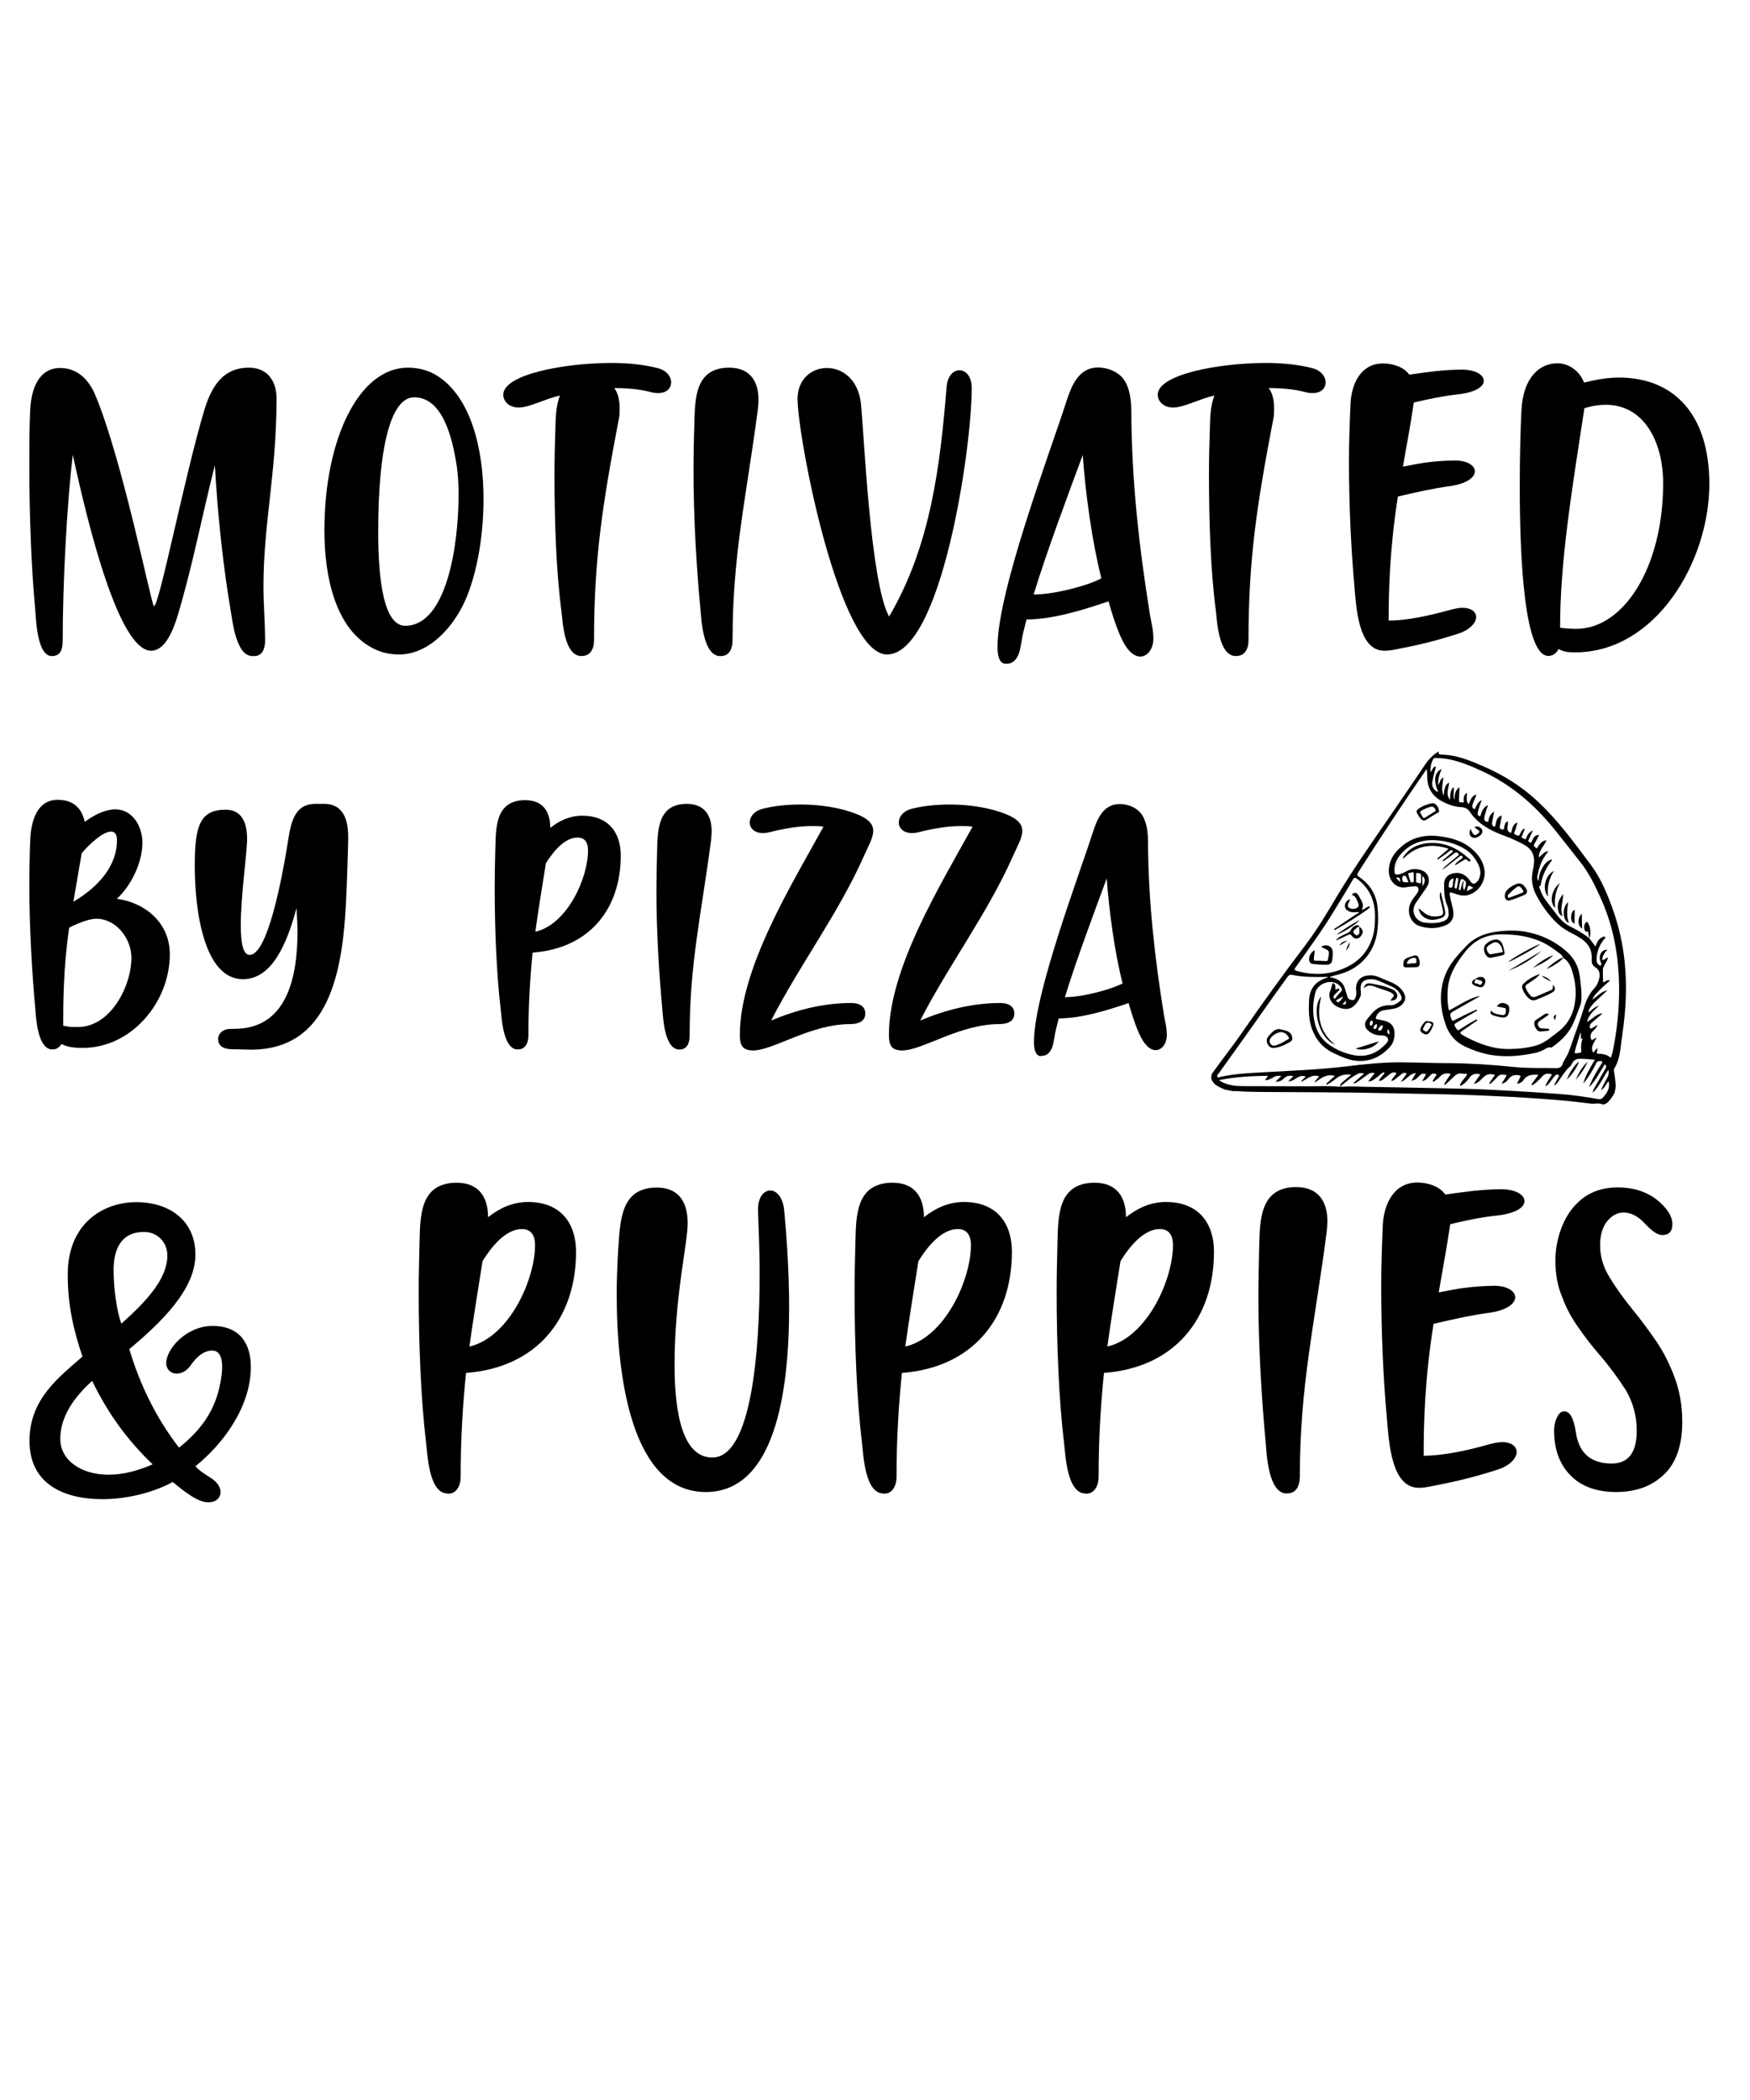 <?xml version="1.0" encoding="utf-8"?>
<!-- Generator: Adobe Illustrator 18.0.0, SVG Export Plug-In . SVG Version: 6.00 Build 0)  -->
<!DOCTYPE svg PUBLIC "-//W3C//DTD SVG 1.1//EN" "http://www.w3.org/Graphics/SVG/1.1/DTD/svg11.dtd">
<svg version="1.1" id="Layer_1" xmlns="http://www.w3.org/2000/svg" xmlns:xlink="http://www.w3.org/1999/xlink" x="0px" y="0px"
	 viewBox="0 0 1080 1296" enable-background="new 0 0 1080 1296" xml:space="preserve">
<g>
	<g>
		<path d="M155.8,404.9c-10.3,0-12.4-22.4-13.4-27.9c-4.5-26-8.1-59.2-9.8-89.9c-7.9,31-13.8,62.5-23.1,93.3
			c-3.1,10-8.1,21.2-16.2,21.2c-19.8,0-38.7-76.1-48.4-121c-3.6,30.8-6.2,79-6.2,114.3c0,4.8-0.7,10-6.7,10
			c-9.3,0-9.8-23.6-10.3-29.1c-2.4-25.8-3.6-58.2-3.6-88.3c0-11.9,0-23.4,0.5-33.9C19.4,235,27,227.1,37,227.1
			c8.8,0,16.7,4.8,21.7,16.5C75.4,282.9,93.6,374.1,95,374.1c3.3,0,19.1-81.4,31.3-121.7c4.8-15.5,12.4-25.5,27.2-25.5
			c11.9,0,17.2,8.6,17.2,19.3c-0.2,47.2-8.1,76.3-8.1,116c0,11.5,1,21.2,1,33.4c0,5.2-2.1,9.3-6.7,9.3H155.8z"/>
		<path d="M227.2,398.4c-19.6-12.2-27-41-27-71.1c0-56.1,21.2-100.4,51.5-100.4c6.2,0,12.4,1.4,18.1,5
			c20.5,12.9,28.6,44.4,28.6,76.1c0,25.3-5,50.6-13.1,66.3c-8.1,15.7-22.2,29.6-39.1,29.6C240,403.9,233.6,402.5,227.2,398.4z
			 M283,305.4c0-7.4-0.5-13.8-1.2-18.4c-2.4-14.8-7.9-41.8-26.2-41.8c-14.3,0-22.2,30.3-22.2,83c0,30.5,3.6,58,16.7,58
			C275.6,386.2,283,336.6,283,305.4z"/>
		<path d="M358.9,404.9c-11,0-11.7-22.4-12.4-27.7c-3.3-24.6-4.3-55.6-4.3-84.2c0-9.3,0.2-18.1,0.5-26.7c0.2-7.4,0.2-15.7,2.9-22.2
			c-9.5,2.1-18.8,7.4-25.5,7.4c-5.7,0-9.5-3.6-9.5-7.9c0-12.6,37.9-19.6,66.8-19.6c10.3,0,20.3,1,28.9,3.3c5.2,1.4,7.9,5.2,7.9,8.6
			c0,3.6-2.6,6.7-8.1,6.7c-1.4,0-3.1-0.2-4.8-0.7c-6.4-1.7-14.1-2.4-22.2-2.4c2.4,3.3,3.3,7.6,3.3,12.4c0,2.1,0,4.5-0.5,6.7
			c-10,52.3-15.3,85.9-15.3,136.7c0,5.5-2.6,9.5-7.2,9.5H358.9z"/>
		<path d="M444.5,404.9c-10.7,0-11.7-23.1-12.2-28.6c-2.4-25.1-4.3-56.3-4.3-85.7c0-10,0.2-19.8,0.5-29.1c0.5-14.6,0-34.6,21.5-34.6
			c13.4,0,18.1,9.1,18.1,19.8c0,2.1-0.2,4.5-0.5,6.7c-7.2,54.6-15.5,89-15.5,141.5c0,6-2.4,10-7.2,10H444.5z"/>
		<path d="M492.2,246.2c0-12.6,9.1-19.1,18.1-19.1c9.5,0,19.3,6.9,21,21.9c1.9,17.4,5.7,110.5,17.4,131.5
			c25.8-43.9,31.5-93.3,35.5-141.7c0.5-6.9,4.3-10.3,7.9-10.3c3.8,0,7.6,3.6,7.6,11c0,37.7-18.8,164.4-52.3,164.4
			C518.2,403.9,492.5,271.7,492.2,246.2z"/>
		<path d="M620.6,409.6c-3.3,0-5-3.6-5-10.3c0-34.8,32.4-120,42.5-151.5c3.1-9.5,7.4-21,19.6-21c5.7,0,11.9,2.4,15.5,6.9
			c4.3,5.7,5,14.1,5,21.2c0.2,42,4.8,83,11.5,124.5c0.7,4.5,2.1,8.8,2.1,14.8c0,6.4-3.8,11-8.1,11c-2.1,0-4.8-1.2-7.2-4.1
			c-2.6-2.9-4.3-6.9-5.5-9.5c-2.6-6.2-4.8-13.1-6.9-20.5c-14.6,5-34.1,11.2-50.6,11.2l-2.1,8.4c-0.7,3.1-1.2,7.2-2.1,11
			c-1.4,5.2-4.3,7.9-7.9,7.9H620.6z M679.7,356.9c-5.7-22.4-9.8-52.3-11.5-76.1c-8.4,22.7-22.4,60.1-30.3,86.1
			C651.1,366.9,671.9,361.2,679.7,356.9z"/>
		<path d="M762.8,404.9c-11,0-11.7-22.4-12.4-27.7c-3.3-24.6-4.3-55.6-4.3-84.2c0-9.3,0.2-18.1,0.5-26.7c0.2-7.4,0.2-15.7,2.9-22.2
			c-9.5,2.1-18.8,7.4-25.5,7.4c-5.7,0-9.5-3.6-9.5-7.9c0-12.6,37.9-19.6,66.8-19.6c10.3,0,20.3,1,28.9,3.3c5.2,1.4,7.9,5.2,7.9,8.6
			c0,3.6-2.6,6.7-8.1,6.7c-1.4,0-3.1-0.2-4.8-0.7c-6.4-1.7-14.1-2.4-22.2-2.4c2.4,3.3,3.3,7.6,3.3,12.4c0,2.1,0,4.5-0.5,6.7
			c-10,52.3-15.3,85.9-15.3,136.7c0,5.5-2.6,9.5-7.2,9.5H762.8z"/>
		<path d="M835.8,361c-2.1-23.4-3.3-50.8-3.3-76.6c0-12.4,0.5-24.6,1-35.8c0.7-12.4,6.7-24.3,20-24.3c6.4,0,13.1,2.4,16.2,6.9
			c12.4-1.7,19.6-2.9,32.2-3.1c8.8,0,13.8,3.3,13.8,6.9c0,3.6-5,7.2-16.2,8.4c-9.1,1-17.9,2.9-27,5c-2.1,14.8-4.5,26.7-6.7,39.6
			c11.7-2.4,19.3-3.6,32-3.8c8.1,0,12.4,3.3,12.4,6.7c0,3.6-4.8,7.6-15.3,9.1c-10.5,1.4-22.2,4.1-32.2,6.4
			c-5.2,33.2-5.7,59.2-5.7,76.6c10.7,0,24.8-2.9,38.2-6.7c2.9-0.7,5.2-1.2,7.4-1.2c5.5,0,8.4,2.6,8.4,5.7c0,3.3-3.6,7.9-11.2,10.3
			c-13.8,4.5-25.3,7.2-39.1,9.8c-2.4,0.5-4.5,0.7-6.4,0.7C838.2,401.5,837,375,835.8,361z"/>
		<path d="M937.9,300.1c0-18.8,0.5-35.8,1-46.3c1-21.5,11.7-29.6,22.2-29.6c6.9,0,13.6,4.5,16.5,11.9c7.6-1.9,14.8-3.1,21.5-3.1
			c33.4,0,55.8,22.2,55.8,65.6c0,48.2-33.2,104-82.8,104c-5,0-7.4-0.5-10.3-2.1c-0.5,1.4-2.6,4.3-6.2,4.3
			C941,404.9,937.9,346.9,937.9,300.1z M1026.4,298.2c0-25.1-11.5-48.4-35.5-48.4c-4.1,0-8.4,0.7-13.1,2.1
			c-7.6,49.9-15,93.8-15,135.5c3.3,0.5,6.7,0.7,9.8,0.7C1002.1,388.2,1026.4,350,1026.4,298.2z"/>
	</g>
	<g>
		<path d="M32.4,647.7c-9.3,0-10.2-20.1-10.6-24.8c-2-22.1-3.7-50.2-3.7-76.2c0-10.2,0.2-20.1,0.6-29.3c0.6-11,4.3-23.8,16.9-23.8
			c8.9,0,14.8,4.5,16.7,13.6c6.1-4.5,12.8-7.7,18.9-7.7c10.8,0,16.7,10.8,16.7,20.5c0,12.4-7.1,26.8-15.8,34.7
			c17.9,2.4,32.7,15.2,32.7,34.1c0,30.1-24,57.9-53.6,57.9c-4.3,0-9.1-0.2-13.2-2.4c-1,1.4-2.6,3.3-5.1,3.3H32.4z M81.1,591
			c0-11.6-9.3-24-21.7-24c-5.7,0-14.8,4.5-16.7,5.5c-3.7,25-3.7,47.5-3.7,60.5c2,0.4,4.1,0.8,6.1,0.8h3.7
			C68.3,633.3,81.1,608.7,81.1,591z M72.2,518.5c0-3-1-5.3-3.7-5.3c-5.3,0-14.2,8.7-18.1,13.4l-5.1,29.9
			C62.4,546.4,72.2,533.1,72.2,518.5z"/>
		<path d="M142.5,647.5c-4.9-0.2-7.9-2.2-7.9-6.3c0-1.6,0.8-3.3,2-4.3c2.8-2.4,5.5-1.8,10.2-2c30.9-1.4,36.8-33.1,36.8-59.9
			c0-5.1-0.4-10.2-0.6-14.6c-6.1,22.8-15.4,43.9-33.1,43.9c-23.8,0-29.7-41.8-29.7-69.9c0-24.4,3-34.7,19.1-34.7
			c8.9,0,13.2,6.5,13.2,18.1c0,8.5-3.9,34.9-3.9,53c0,10.6,1.2,18.5,5.5,18.5c11,0,19.7-46.5,23-66.2c2-12.2,3-27,17.5-27h5.3
			c13,0,15,11.4,15,20.9c0,3.5-0.8,29.9-1.4,40.6c-2.2,41.8-10.2,90.2-58.7,90.2L142.5,647.5z"/>
		<path d="M319.6,647.7c-9.3,0-10-20.1-10.6-24.8c-2.6-21.9-3.7-49.6-3.7-75.4c0-8.3,0.2-16.3,0.4-24c0.4-13,0-29.5,18.3-29.7
			c11.6,0,15.6,7.7,15.6,17.1c5.7-4.5,12.2-7.5,19.7-7.5c16.7,0,23.8,11,23.8,24.6c0,32.9-19.3,57.3-54.4,59.9
			c-1.6,16-2.6,32.1-2.6,51.2c0,4.9-2.2,8.5-6.1,8.5H319.6z M362.9,524.8c0-4.7-1.8-7.9-6.5-7.9c-7.5,0-14.4,7.7-19.5,15.8
			c-2.4,15.2-4.7,28.8-6.5,42.3C350.1,570.5,362.9,541.9,362.9,524.8z"/>
		<path d="M419.2,647.7c-9.1,0-10-19.7-10.4-24.4c-2-21.3-3.7-47.9-3.7-72.9c0-8.5,0.2-16.9,0.4-24.8c0.4-12.4,0-29.5,18.3-29.5
			c11.4,0,15.4,7.7,15.4,16.9c0,1.8-0.2,3.9-0.4,5.7c-6.1,46.5-13.2,75.8-13.2,120.5c0,5.1-2,8.5-6.1,8.5H419.2z"/>
		<path d="M456.6,638.6c0-41,31.9-92.6,51.6-128.4c-2.2-0.4-4.7-0.4-7.1-0.4c-8.9,0-18.3,1.8-25.8,3.7c-1.6,0.4-3,0.6-4.5,0.6
			c-5.3,0-8.1-3-8.1-6.5c0-3.5,2.6-7.1,8.1-8.5c7.1-1.8,15.2-2.6,23.4-2.6c12.2,0,24.8,2,34.5,5.9c7.5,3,10.2,6.3,10.2,10.4
			c0,4.3-3,9.3-5.7,15.4c-15.6,35.3-39.4,66.8-57.3,101.6c15.6-6.5,31.9-10.8,49.6-10.8c3.5,0,8.5,1.2,8.5,6.5
			c0,5.5-5.5,6.5-9.1,6.5c-25,0-47.5,16.3-60.3,16.3C458.2,648.1,456.6,645.3,456.6,638.6z"/>
		<path d="M548.6,638.6c0-41,31.9-92.6,51.6-128.4c-2.2-0.4-4.7-0.4-7.1-0.4c-8.9,0-18.3,1.8-25.8,3.7c-1.6,0.4-3,0.6-4.5,0.6
			c-5.3,0-8.1-3-8.1-6.5c0-3.5,2.6-7.1,8.1-8.5c7.1-1.8,15.2-2.6,23.4-2.6c12.2,0,24.8,2,34.5,5.9c7.5,3,10.2,6.3,10.2,10.4
			c0,4.3-3,9.3-5.7,15.4c-15.6,35.3-39.4,66.8-57.3,101.6c15.6-6.5,31.9-10.8,49.6-10.8c3.5,0,8.5,1.2,8.5,6.5
			c0,5.5-5.5,6.5-9.1,6.5c-25,0-47.5,16.3-60.3,16.3C550.2,648.1,548.6,645.3,548.6,638.6z"/>
		<path d="M642.4,651.8c-2.8,0-4.3-3-4.3-8.7c0-29.7,27.6-102.2,36.2-129c2.6-8.1,6.3-17.9,16.7-17.9c4.9,0,10.2,2,13.2,5.9
			c3.7,4.9,4.3,12,4.3,18.1c0.2,35.8,4.1,70.7,9.8,106c0.6,3.9,1.8,7.5,1.8,12.6c0,5.5-3.3,9.3-6.9,9.3c-1.8,0-4.1-1-6.1-3.5
			c-2.2-2.4-3.7-5.9-4.7-8.1c-2.2-5.3-4.1-11.2-5.9-17.5c-12.4,4.3-29,9.5-43.1,9.5l-1.8,7.1c-0.6,2.6-1,6.1-1.8,9.3
			c-1.2,4.5-3.7,6.7-6.7,6.7H642.4z M692.8,606.9c-4.9-19.1-8.3-44.5-9.8-64.8c-7.1,19.3-19.1,51.2-25.8,73.3
			C668.4,615.4,686.1,610.5,692.8,606.9z"/>
	</g>
	<g>
		<path d="M106.6,914.6c-11.4,6.3-27.9,10.6-43.3,10.6c-24.1,0-45.1-9.4-45.1-36c0-25.9,18.3-39.3,32.7-52
			c-5.8-17-9.1-32.4-9.1-50.7c0-31.4,21.8-44.6,42.3-44.6c20.3,0,36.5,11.2,36.5,32.4c0,21.3-20.8,41.6-40.8,58.3
			c6.6,22.1,16.7,42.8,30.7,60.8c12.4-9.9,20.3-20.5,24.1-34c0.8-2.8,2.5-9.9,2.5-16c0-5.3-1.5-9.9-6.1-9.9c-5.6,0-9.9,4.3-13.2,8.9
			c-2.5,3.8-5.8,5.3-8.9,5.3c-3.5,0-6.3-2.5-6.3-6.6c0-8.4,12.2-22.8,28.6-22.8c17.5,0,23.6,11.7,23.6,25.3
			c0,24.3-16.7,47.2-34.2,61.3c2.5,2.8,5.8,4.8,8.9,6.8c4.6,2.8,6.6,6.1,6.6,9.1c0,3.5-2.8,6.3-7.1,6.3
			C122.6,927.6,113.7,920.5,106.6,914.6z M94.2,903.7c-15.5-14.7-28.1-32.2-37.3-51.5C45,862.9,37.2,874.8,37.2,888
			c0,12.9,12.4,22.1,29.9,22.1C76.2,910.1,85.6,907.5,94.2,903.7z M103.3,775c0-8.6-6.3-14.7-14.4-14.7c-14.4,0-18.8,10.9-18.8,23.6
			c0,11.4,2,25.6,4.8,33C90.9,802.6,103.1,789.2,103.3,775z"/>
		<path d="M276.2,921.7c-11.7,0-12.4-25.1-13.2-30.9c-3.3-27.4-4.6-61.9-4.6-94c0-10.4,0.3-20.3,0.5-29.9c0.5-16.2,0-36.8,22.8-37
			c14.4,0,19.5,9.6,19.5,21.3c7.1-5.6,15.2-9.4,24.6-9.4c20.8,0,29.7,13.7,29.7,30.7c0,41.1-24.1,71.5-67.9,74.8
			c-2,20-3.3,40.1-3.3,63.9c0,6.1-2.8,10.6-7.6,10.6H276.2z M330.2,768.4c0-5.8-2.3-9.9-8.1-9.9c-9.4,0-18,9.6-24.3,19.8
			c-3,19-5.8,36-8.1,52.7C314.2,825.4,330.2,789.7,330.2,768.4z"/>
		<path d="M380.6,798.8c0-13.9,0.8-26.6,1.5-36c1.3-15.5,4.3-29.9,23.3-29.9c11.2,0,19,6.3,19,22.1c0,12.2-8.1,45.4-8.1,87.2
			c0,30.4,5.1,57.3,23.3,57.3c24.3,0,29.2-65.9,29.2-112.8c0-18.5-0.8-30.4-1-40.3c0-7.9,3.8-11.7,7.6-11.7c3.8,0,7.9,4.1,8.6,12.7
			c1.3,14.2,3,36,3,59.6c0,52.7-8.9,113.8-51.5,113.8C390,920.7,380.6,850.5,380.6,798.8z"/>
		<path d="M545.2,921.7c-11.7,0-12.4-25.1-13.2-30.9c-3.3-27.4-4.6-61.9-4.6-94c0-10.4,0.3-20.3,0.5-29.9c0.5-16.2,0-36.8,22.8-37
			c14.4,0,19.5,9.6,19.5,21.3c7.1-5.6,15.2-9.4,24.6-9.4c20.8,0,29.7,13.7,29.7,30.7c0,41.1-24.1,71.5-67.9,74.8
			c-2,20-3.3,40.1-3.3,63.9c0,6.1-2.8,10.6-7.6,10.6H545.2z M599.2,768.4c0-5.8-2.3-9.9-8.1-9.9c-9.4,0-18,9.6-24.3,19.8
			c-3,19-5.8,36-8.1,52.7C583.2,825.4,599.2,789.7,599.2,768.4z"/>
		<path d="M669.9,921.7c-11.7,0-12.4-25.1-13.2-30.9c-3.3-27.4-4.6-61.9-4.6-94c0-10.4,0.3-20.3,0.5-29.9c0.5-16.2,0-36.8,22.8-37
			c14.4,0,19.5,9.6,19.5,21.3c7.1-5.6,15.2-9.4,24.6-9.4c20.8,0,29.7,13.7,29.7,30.7c0,41.1-24.1,71.5-67.9,74.8
			c-2,20-3.3,40.1-3.3,63.9c0,6.1-2.8,10.6-7.6,10.6H669.9z M723.9,768.4c0-5.8-2.3-9.9-8.1-9.9c-9.4,0-18,9.6-24.3,19.8
			c-3,19-5.8,36-8.1,52.7C707.9,825.4,723.9,789.7,723.9,768.4z"/>
		<path d="M794.1,921.7c-11.4,0-12.4-24.6-12.9-30.4c-2.5-26.6-4.6-59.8-4.6-91c0-10.6,0.3-21,0.5-30.9c0.5-15.5,0-36.8,22.8-36.8
			c14.2,0,19.3,9.6,19.3,21c0,2.3-0.3,4.8-0.5,7.1c-7.6,58.1-16.5,94.6-16.5,150.3c0,6.3-2.5,10.6-7.6,10.6H794.1z"/>
		<path d="M855.9,875.1c-2.3-24.8-3.5-54-3.5-81.4c0-13.2,0.5-26.1,1-38c0.8-13.2,7.1-25.9,21.3-25.9c6.8,0,13.9,2.5,17.2,7.4
			c13.2-1.8,20.8-3,34.2-3.3c9.4,0,14.7,3.5,14.7,7.4c0,3.8-5.3,7.6-17.2,8.9c-9.6,1-19,3-28.6,5.3c-2.3,15.7-4.8,28.4-7.1,42.1
			c12.4-2.5,20.5-3.8,34-4.1c8.6,0,13.2,3.5,13.2,7.1c0,3.8-5.1,8.1-16.2,9.6c-11.2,1.5-23.6,4.3-34.2,6.8
			c-5.6,35.2-6.1,62.9-6.1,81.4c11.4,0,26.4-3,40.6-7.1c3-0.8,5.6-1.3,7.9-1.3c5.8,0,8.9,2.8,8.9,6.1c0,3.5-3.8,8.4-11.9,10.9
			c-14.7,4.8-26.9,7.6-41.6,10.4c-2.5,0.5-4.8,0.8-6.8,0.8C858.5,918.2,857.2,890,855.9,875.1z"/>
		<path d="M969,910.3c-6.6-6.8-9.9-16-9.9-27.4c0-3.5,0.8-6.3,2-8.6s2.5-3.3,4.3-3.3c3.5,0,5.8,4.3,7.1,12.7
			c1.8,12.9,9.1,19.5,22.1,19.5c10.4,0,15.5-6.8,15.5-20.3c0-9.1-2.3-17.5-6.8-25.1c-4.8-7.4-10.1-14.7-16.5-22.1
			c-4.6-5.3-8.9-10.9-12.9-16.7c-4.1-5.8-7.4-11.9-9.9-18.8c-2.8-6.6-4.1-13.9-4.1-22.3c0-7.4,1.5-14.7,4.3-21.5
			c2.8-6.8,6.8-12.4,12.7-17c5.8-4.3,12.9-6.6,21.5-6.6c9.4,0,17.5,2.5,24.1,7.6c6.3,5.1,9.6,10.1,9.6,15.2c0,4.3-2,6.6-6.3,6.6
			c-2.8,0-6.1-2.3-10.4-6.8c-4.3-4.8-8.9-7.1-13.4-7.1c-3.8,0-7.1,1.8-9.9,5.1c-3,3.5-4.6,8.6-4.6,15c0,7.1,2,13.9,6.1,20.3
			c3.8,6.3,8.6,12.9,14.2,19.8c4.8,5.8,9.6,12.4,14.4,19.3c4.6,6.8,8.4,14.4,11.4,22.6c3,8.1,4.6,17.2,4.6,27.1
			c0,14.4-3.8,25.4-11.2,32.4c-7.6,7.4-17.5,10.9-29.9,10.9C985,920.7,975.6,917.2,969,910.3z"/>
	</g>
	<g>
		<path d="M887.7,463.8c-3.4,2.1-6.1,4.9-8.3,8.2c-7,10.5-14.2,20.9-21.3,31.3c-11.2,16.3-22.6,32.5-32.8,49.5
			c-6.2,10.4-12.4,20.9-19.7,30.5c-13.5,17.8-26.6,35.9-39.3,54.3c-5.9,8.5-12.4,16.7-18.4,25.1c-0.2,0.8-0.3,1.6-0.5,2.4
			c0.8,3.7,3.8,5.2,6.8,6.6c0.4,0.2,0.9,0.2,1.2,0.6c1.8,0.4,3.6,0.7,5.4,1.1c2.6-0.2,5.1,0.2,7.6,0.3c9.4,0.3,18.8,0.2,28.2,0.3
			c13.4,0.1,26.9,0.1,40.3,0.3c18.8,0.3,37.5,0.7,56.3,1.1c13.7,0.3,27.4,0.9,41.1,1.6c11.6,0.7,23.2,1.5,34.8,2.6
			c4.2,0.4,8.3,1,12.5,1.5c1,0.1,2,0.1,3.1,0c1.3-0.1,2.5-0.2,3.7,0.3c1.6,0.6,2.9-0.3,4-1.3c1.7-1.6,2.8-3.6,4-5.6
			c0.3-1.4,0.6-2.8,0.8-4.2c-0.3-3.2-0.6-6.4-1.2-9.6c-0.1-0.4,0-0.8,0.2-1.2c3.3-5.2,3.7-11.2,4.5-17.1c0.9-6.3,1.7-12.6,2.2-18.9
			c1.6-20.7-0.2-41-7-60.7c-3.6-10.3-7.7-20.5-14.3-29.3c-10.1-13.5-20.1-27.2-32.5-38.8c-10.1-9.5-21.7-16.7-34.4-22.1
			c-6.5-2.8-13-5.5-20.1-6.5c-1.7-0.2-3.4-0.3-5-0.4c-1.2-0.1-2.2-0.3-1.6-1.8C887.9,463.9,887.8,463.9,887.7,463.8z M799.5,597.1
			c8-11.3,16.2-22.5,23.4-34.3c4.1-6.7,8.2-13.3,12.1-20.1c0.8-1.3,1.3-1.2,2.4-0.4c7.7,5.6,11.1,13.4,11.2,22.8
			c0,3.5-0.1,7-0.8,10.4c-2.4,11-9,18.4-19.3,22.5c-9.4,3.8-18.9,3.9-28.6,1.1C798.6,598.6,798.9,598,799.5,597.1z M751.3,664.5
			c-0.5-0.8,0.5-1.6,1-2.3c4.9-6.9,9.9-13.8,14.8-20.7c9.2-12.8,18.1-25.8,27.4-38.5c0.9-1.2,1.6-1.7,3.2-1.3c7,1.4,14,1.3,21.1,1.2
			c0.2,0,0.4,0,0.6,0c0,0.5-0.5,0.5-0.8,0.6c-6.6,2.1-10.3,6.4-10.7,13.6c-0.3,6-0.3,12,1.7,17.7c2.5,7,7,12.2,13.8,15.3
			c5,2.3,10.1,4.7,15.8,4.7c7.6,0,13.7-3.3,18.6-8.7c2.4-2.7,3.1-6.2,2.7-9.8c-0.4-3.4-2.5-5.5-6.3-6.4c-1.3-0.3-2.7-0.6-4.1-0.8
			c-1.2-0.2-1.2-0.8-0.8-1.7c0.9-2.3,2.6-3.6,5-4c2-0.3,4-0.5,5.9-0.9c2.3-0.4,4.3-1.5,5.8-3.4c1.4-1.8,1.6-3.8,0.6-5.9
			c-1.9-3.8-5.2-5.9-9-7.4c-2.4-1-4.8-2-7.2-3c-2.2-0.9-4.6-1.1-6.9-0.7c-4.4,0.7-6.9,4-6.6,8.5c0.1,1.6,0.4,3.2-0.3,4.7
			c-0.3,0.8-0.5,2-1.7,1.9c-1.4-0.1-2.8-0.3-3.3-2c-0.4-1.4-0.9-2.7-1.3-4.1c-1-4.4-3.8-6.8-8.2-7.7c-0.4-0.1-0.9-0.2-1.3-0.3
			c0-0.1,0-0.2,0-0.3c2.2-0.6,4.4-1.2,6.6-1.8c12.8-3.7,21.4-14.1,22.7-27.3c0.5-4.4,0.5-8.9,0.1-13.3c-0.7-7.9-4.3-14.1-10.7-18.7
			c-2.3-1.6-2.3-1.7-0.8-4.1c13.1-20.6,26.6-41,40.5-61.2c0.4-0.5,0.7-1.2,1.4-1.6c0.1,1.6,0.2,3.1,0.2,4.6c0,7.3,3.5,12.4,10,15.6
			c3.4,1.7,7,2.9,10.8,3.1c2.2,0.1,4.2,0.9,5.4,2.8c5.3,7.8,13.1,11.9,21.7,15c3.9,1.4,7.7,3.2,11.3,5.1c5.6,3,7.5,7,6.5,13.4
			c-0.4,2.5-1.1,5-1.1,7.6c0.1,3.6,0.9,7,2.6,10.2c3.4,6.5,7.6,12.5,13,17.6c2.9,2.7,6.1,4.8,9.7,6.5c1.9,0.9,3.6,2.1,5.4,3.2
			c4.5,3.1,6.6,7.2,6.2,12.7c-0.1,1.8,0.3,3.5,1.9,4.5c3.1,1.9,3.5,4.6,2.6,7.7c-0.5,1.9-1.3,3.8-2.7,5.3c-3.3,3.5-5.3,7.8-6.6,12.3
			c-1.9,6.4-4.3,12.7-6.5,19c-1.3,3.7-2.3,7.4-4.2,10.9c-0.9,1.6-1.9,3.2-2.5,4.9c-0.6,1.6-1.9,2.4-3.6,2.4
			c-8.7-0.2-17.4,0.2-26.1-0.7c-13.6-1.4-27.2-2.3-40.9-2.4c-9.4,0-18.8-0.4-28.2-0.5c-11.6-0.1-23.1,1.1-34.5,2.5
			c-16.8,2-33.6,2.7-50.5,3.6c-9,0.5-18.1,0.9-27,2.8C752.8,664.7,751.7,665.3,751.3,664.5z M826.3,618.4c-0.8,0.7-1.1-0.6-2-0.9
			c1.7-1,3.1-1.8,4.5-2.6C828.3,616.4,827.4,617.5,826.3,618.4z M830.7,617.6c-0.1,2.4-0.2,2.5-2.1,2.2
			C829,618.9,829.8,618.4,830.7,617.6z M826.8,612.8c-0.9,0.9-1.6,1.9-2.4,2.8c-0.3,0.3-0.4,1-0.9,0.7c-0.5-0.3-0.7-1-0.4-1.6
			c0.2-0.3,0.4-0.6,0.6-0.9c0.4-0.5,0.9-0.8,1.3-1.3c0.5-0.7,1.9-1.3,1.5-2.1c-0.4-0.9-1.5,0.4-2.4,0.2c-0.1-1,0.2-2-0.3-3
			c-0.2-0.4-0.6-0.8-1.1-0.8c-0.5,0-0.5,0.6-0.6,0.9c-0.4,1.2-0.6,2.5-1.1,3.7c-1.9,4.1,0.9,8.6,5.2,10.3c6.8,2.8,10.4-0.6,13.3-6.5
			c0.5-1,0.4-2.2,0.3-3.3c-0.1-0.8-0.1-1.6-0.1-2.4c0.1-2.8,1.5-4.5,4.3-5c2-0.4,4-0.3,6,0.5c3.2,1.3,6.3,2.6,9.4,4.1
			c2.3,1.1,4.1,2.9,5.2,5.3c0.8,1.6,0.6,2.4-0.8,3.6c-1.7,1.4-3.6,2.5-5.9,2.4c-4.9-0.2-8.7,1.8-11.7,5.6c-1,1.2-2.1,2.4-3,3.7
			c-1.2,1.9-1,4.2,0.6,5.8c2.3,2.3,5,3.4,8.3,3.5c0.9,0,1.7,0,2.6,0.3c2,0.7,2.6,2.6,1.2,4.2c-5.4,6.2-12.1,9.2-20.4,7.7
			c-5.6-1.1-10.8-3.3-15.4-6.6c-6.6-4.7-9.1-11.6-9.6-19.4c-0.3-4.2,0.2-8.4,1.2-12.5c1.4-5.5,8.9-8.5,13.7-5.5
			c0.6,0.4,1.1,0.9,1.6,1.4C828.6,610.6,828.6,611,826.8,612.8z M849.8,633.3c-0.4,0.7-0.2,1.8-1.4,1.7c-0.4-0.1-1.1-0.3-0.7-1.1
			c0.4-0.8,0.9-1.8,1.9-1.8C850.1,632.1,849.7,632.9,849.8,633.3z M847.2,631.6c-0.3,0.5-0.5,1.5-1.2,1.4c-0.7-0.1-0.8-1.1-0.6-1.8
			c0.2-0.5,0.3-1.4,1-1.3C847.2,630,847.4,630.8,847.2,631.6z M850.5,635.5c-0.1-0.8,1.5-2.6,2.3-2.7c1.2,0,0.4,0.7,0.5,1.1
			c-0.4,1-0.5,2.2-2,2.1C851,636,850.6,635.9,850.5,635.5z M856.7,635.4c0.7-0.1,0.5,0.8,0.6,1.3c0.1,0.5,0.4,1.1,0.1,1.6
			c-0.7-0.3-1.2-0.6-1.2-1.4C856.2,636.4,856.1,635.5,856.7,635.4z M975.9,648.6c0.1,0.7-0.2,1-0.9,1.1c-3.6,0.7-3.6,0.7-2.6-2.8
			c0.9-3.2,1.9-6.3,2.9-9.5c0.1,0,0.2,0,0.3,0c0,0.9,0,1.8,0.1,2.7c0,0.2-0.5,1.2,0.7,0.8c0.4-0.1,0.2,0.5,0.1,0.6
			C975.7,643.9,975.6,646.2,975.9,648.6z M826.4,670.7c-6.2-0.7-12.5-0.3-18.7-0.3c-13.6-0.1-27.2,0-40.8-0.1
			c-4.2,0-8.4-0.5-12.3-2.3c-0.6-0.3-1.1-0.6-1.6-0.9c-0.2-0.1-0.3-0.2-0.7-0.5c10.1-2.1,20-2.5,30-2.7c0.1,0.7-0.5,1-0.7,1.4
			c-0.2,0.4-0.5,0.7-0.9,1.3c1.9,0.1,3.3-0.7,4.7-1.5c1.6-1,3.2-1.5,5.3-1c-1.2,1.2-2.3,2.3-3.6,3.5c2.2,0,3.9-0.6,5.3-2.1
			c1.6-1.6,3.5-2,5.8-1.3c-1.1,1-2,2-3.2,3.1c2,0.1,3.5-0.9,4.9-1.8c1.5-1,3-1.7,4.9-1.4c0.3,0,0.6,0,0.9,0.4
			c-0.8,1.1-2.2,1.7-2.8,3.2c3.6-1.6,6.6-5,11.2-3.4c-0.9,1.1-1.8,2.1-2.7,3.2c0.1,0.2,0.2,0.3,0.2,0.5c3.6-2.6,7.1-5.5,12.2-4
			c-1.6,1.4-3.2,2.8-4.7,4.3c-0.3,0.2-0.9,0.5-0.4,1c0.3,0.3,0.6-0.1,0.9-0.3c1.8-1,3.5-2.2,5.1-3.5c2.6-2.1,5.6-2.7,9.2-2.2
			c-1.8,1.5-3.4,2.8-5,4.2c-0.9,0.8-1.9,1.6-1.8,3C827.1,670.7,826.8,670.7,826.4,670.7z M992.4,672.7c-0.8,2-2.1,3.5-3.5,5
			c-0.7,0.7-1.6,0.8-2.6,0.6c-8.1-1.5-16.3-2.6-24.5-3.2c-9.2-0.7-18.4-1.3-27.6-1.8c-9.4-0.5-18.7-1.1-28.1-1.3
			c-10.4-0.3-20.9-0.5-31.3-0.7c-10.9-0.2-21.8-0.4-32.7-0.6c-4.6-0.1-9.2-0.4-13.8,0c-0.3,0-0.6,0-1-0.3c3.5-2.9,7-6,11.2-7.9
			c0.8-0.4,2.1-0.2,3.4,0c-2.3,2-4.4,3.9-6.8,6c1.2,0.2,1.9-0.3,2.5-0.7c2.1-1.5,4.3-3,6.4-4.6c1.3-1,2.6-1.4,4.4-0.9
			c-1.3,1.7-2.6,3.3-4,5c1.2,0.2,2.1-0.3,3-0.8c1.8-1.1,3.3-2.4,4.9-3.7c0.6-0.5,1.4-1.4,2-0.8c0.5,0.4-0.6,1.1-1,1.7
			c-0.6,0.8-1.3,1.6-1.9,2.4c-0.2,0.2-0.4,0.4-0.2,0.7c0.2,0.3,0.5,0.3,0.7,0.2c0.6-0.2,1.2-0.4,1.6-0.8c1.2-0.9,2.4-1.9,3.6-2.8
			c0.7-0.5,1.3-1.2,2.2-1.4c0.8-0.2,1.8-0.4,2.3,0.3c0.4,0.5-0.5,1.1-0.9,1.6c-0.7,1-1.6,1.9-2.1,3.2c1.3-0.1,2-0.8,2.8-1.4
			c1.2-0.9,2.3-1.9,3.5-2.8c0.6-0.5,1.3-0.9,2.1-0.8c0.9,0.1,1.4,0.3,0.6,1.3c-1,1.2-1.8,2.5-3,4.2c3.7-1.1,5.1-5.2,9.2-5.3
			c-0.9,1.6-1.8,3-2.7,4.7c2.3-0.4,3.6-1.8,5-3.2c1.1-1.2,2.4-1.6,4-0.8c-0.8,1.3-1.5,2.7-2.4,4.2c2.1-0.4,3.3-1.7,4.5-3.1
			c0.9-1,1.8-1.8,3.3-1.5c0.9,0.2,1.3,0.4,0.7,1.3c-0.7,0.9-1.2,1.9-1.8,2.8c-0.2,0.3-0.3,0.6,0,0.8c0.3,0.2,0.5,0,0.7-0.2
			c1.3-0.9,2.6-1.8,3.7-3c1.5-1.6,3.4-2,5.5-1.8c0.8,0.1,1,0.4,0.5,1.1c-1.1,1.6-2.2,3.2-3.2,4.9c-0.2,0.3-0.5,0.6-0.1,0.9
			c0.3,0.2,0.6-0.1,0.8-0.3c1.6-1.5,3.2-2.9,4.7-4.4c1.6-1.7,3.4-2.6,5.8-2.1c0.2,0,0.5,0.1,0.8,0.1c0.6,0,1.3-0.3,1.6,0.2
			c0.3,0.6-0.3,1.1-0.7,1.6c-0.7,1-1.5,1.8-2.2,2.8c-0.6,0.8-1.2,1.7-1.3,3c1.7-0.8,3-1.8,4.2-3.1c0.7-0.7,1.2-1.5,1.8-2.3
			c1.7-2.1,3.7-2.7,6.6-1.8c-1.3,1.8-2.6,3.7-4.1,5.8c2.5-0.5,4-2,5.4-3.5c2.2-2.4,4.5-3.1,7.7-2c-1,1.4-1.9,2.8-2.9,4.2
			c-0.2,0.4-0.8,0.8-0.4,1.2c0.4,0.4,0.8-0.2,1.1-0.5c1.3-1.2,2.6-2.3,3.7-3.7c1.5-1.7,3.3-1.5,5.1-1.2c0.9,0.1,0.4,0.6,0.2,1
			c-0.8,1.4-1.7,2.8-2.7,4.3c2-0.2,3.2-1.3,4.1-2.6c1.7-2.3,3.9-3,6.6-2.5c0.9,0.2,1.3,0.4,0.7,1.4c-0.7,1.2-1.2,2.5-1.9,3.9
			c1.8-0.3,3.2-1.1,4-2.3c2.2-3.4,5.5-3.5,9.2-3.3c-1.2,1.6-2.2,3.1-3.3,4.6c-0.2,0.3-0.5,0.7-0.7,1c-0.2,0.2-0.3,0.5-0.1,0.7
			c0.2,0.2,0.5,0.1,0.7-0.1c1.4-0.8,2.6-1.9,3.7-3c0.6-0.6,1.3-1.2,1.8-1.9c1.7-2.1,3.8-2.4,6.3-1.5c-1.3,2.4-3.2,4.4-4.1,7.3
			c1.1-0.5,1.8-1.2,2.4-2c1.1-1.3,2-2.7,3.1-4c0.5-0.6,1-1.2,1.8-1.2c0.8,0,1.5,0.3,0.9,1.3c-0.7,1.3-1.4,2.6-2.1,3.9
			c-0.2,0.4-0.6,0.8-0.3,1.5c1.4-1.1,2.2-2.5,3.2-3.9c1.9-2.8,3.7-5.7,6.3-7.9c0.5-0.4,0.7-1,1-1.5c1-2.1,2.6-3.2,5-3.2
			c3,0,6,0.3,9.3,0.6c-2.9,4.8-5.6,9.4-7.2,14.6c1.5-1.5,2.6-3.2,3.7-4.9c1.7-2.6,3.2-5.2,4.5-8c0.4-0.9,3-1.2,3.5-0.4
			c0.3,0.5-0.2,0.8-0.4,1.2c-2.6,3.9-5,8-6.9,12.3c-0.3,0.7-0.6,1.4-0.7,2.1c4-4.1,6.5-9.2,9.6-14.1c1,0.8,1.1,1.5,0.5,2.5
			c-2.4,4.1-4.7,8.2-7,12.3c-0.4,0.7-0.9,1.4-0.9,2.7c4.3-4.1,6.3-9.4,9.6-14.1c0.4,1.8,0.2,3.3-0.6,4.7c-1.3,2.5-2.8,4.9-3.9,7.9
			c2.4-1.4,3-3.9,4.6-5.5C993.2,668.7,993.2,670.7,992.4,672.7z M914.2,475.7c18.1,8.2,32.7,20.8,45.1,36.1
			c5.5,6.8,10.8,13.7,16.2,20.5c5.2,6.6,8.8,14.1,12.2,21.6c8.1,17.7,11.4,36.4,11.5,55.8c0.1,12.9-1.2,25.6-3.7,38.2
			c-0.3,1.6-0.8,3.1-1.4,4.9c-2.3-2-5-2.5-7.8-2.5c-0.9,0-1-0.4-0.8-1.1c0.2-0.7,0.3-1.3,0.5-2.3c-1.5,0.7-1.8,2-2.8,2.7
			c-1.9-3.6,0.6-6.2,2.2-9.2c-0.8,0.4-1.5,0.6-2,1c-1.2,0.9-1.5,0.2-1.7-0.9c-0.4-1.9,0.4-3.3,1.7-4.5c1-0.9,1.9-1.9,2.6-3.5
			c-1.4,0.8-2.6,1.4-3.7,2.1c-0.7,0.4-1,0.2-1.1-0.5c-0.3-1.3,0.3-2.2,1.2-3c1.8-1.6,3.7-3.1,5.5-4.7c0.3-0.3,0.6-0.5,1.2-1.1
			c-4.2,0.5-6.4,3.7-9.7,5.4c1.1-4.5,4.3-7.2,7.4-10c-2.6,0.6-4.4,2.5-6.3,4.2c-0.2-1.3,0.3-2.5,1.6-4.1c2.1-2.6,4.7-4.7,7.1-7
			c0.9-0.8,1.7-1.6,2.8-2.6c-4.1,0.7-6.2,3.8-9.3,5.7c0.6-1.7,1.7-3,2.9-4.2c1.2-1.4,2.6-2.6,3.9-3.9c1.3-1.2,2.7-2.4,4.1-3.6
			c-1.2-0.6-2-0.1-2.8,0.4c-1.4,0.9-1.5,0.9-1.5-0.8c-0.1-2.1-0.1-4.2-0.1-6.3c0-1.2,0.6-2.1,1.1-3.1c0.8-1.4,1.7-2.8,2.2-4.7
			c-1,0.6-1.9,1.1-2.7,1.6c-0.8,0.5-1,0.1-0.9-0.6c0.1-1.6,0.9-2.9,1.8-4.1c0.4-0.5,0.8-1,1.3-1.5c-3.3-0.2-5.5,3.2-4.5,6.6
			c0.2,0.7,0.5,1.3,0.7,2c0.1,0.4,0,0.9-0.3,1.1c-0.4,0.3-0.8,0-1.1-0.3c-1.1-0.8-1.5-1.9-1.5-3.2c0.1-4.6,1.5-8.6,4.3-12.2
			c0.4-0.6,1.6-1.3,0.9-1.9c-0.5-0.6-1.6,0.2-2.4,0.6c-1.4,0.8-2.1,2-2.7,3.4c-0.2,0.5-0.4,1.1-0.8,1.9c-1.3-1.7-2.4-3.3-3.6-4.8
			c0,0,0,0,0-0.1c0,0,0,0,0,0c0,0,0,0,0,0c-3.8-3.1-8.1-5.5-12.5-7.7c-3.2-1.7-5.7-4.3-7.9-7.2c-2.1-2.7-4.2-5.5-6.3-8.2
			c-1.9-2.5-3.3-5.2-4.2-8.2c-0.1-0.5-0.6-1,0.4-1.2c0.3,0,0.3-0.5,0.4-0.8c0.9-5.6,3.3-10.4,6.7-14.8c0.1-0.1,0.3-0.3,0.1-0.7
			c-2.9,0.7-4.6,2.9-5.9,5.3c-1.4,2.4-2.2,4.9-2.2,8c-1-1.2-1-2.2-0.8-3.3c1.3-5.2,1.9-9,6.8-15.1c-2.8,0.2-3.9,2.5-5.9,3.8
			c-0.1-4.3,3.2-6.9,4.7-10.5c-1.5,0.1-2.7,0.7-3.6,1.7c-0.6,0.6-1,1.3-1.5,1.9c-0.4,0.4-0.4,1.7-1.3,1.1c-0.8-0.5-1.9-1.2-1-2.7
			c1.1-1.7,1.9-3.5,2.9-5.4c-1.7,0.1-2.8,0.7-3.5,1.9c-0.4,0.7-0.8,1.5-1.2,2.3c-0.2,0.4-0.3,1-0.9,0.5c-0.5-0.4-1.6-0.4-1-1.5
			c0.9-1.8,1.7-3.7,2.7-5.9c-2.3,1-3.3,2.6-4,4.4c-0.2,0.6-0.3,1.5-1.2,0.8c-0.6-0.5-2.4-0.2-1.5-1.9c0.7-1.4,1.2-2.9,1.8-4.5
			c-1.8,0.5-2.4,2-3,3.3c-0.4,0.9-0.7,1.5-1.9,0.9c-0.9-0.5-2.3-0.4-1.5-2.2c0.8-1.7,1.2-3.6,1.8-5.7c-1.8,0.6-2.6,1.8-3.1,3.3
			c-0.2,0.6-0.3,1.2-0.5,1.8c-0.1,0.4-0.1,1.1-0.6,1.2c-0.5,0.1-0.9-0.4-1.3-0.7c-0.8-0.9-0.8-1.9-0.7-3c0.1-0.8,0.4-1.6,0.3-2.4
			c0-0.3,0.1-0.7-0.3-0.8c-0.3-0.1-0.5,0.2-0.8,0.4c-0.8,0.8-0.9,1.9-1.2,3c-0.2,0.6,0.2,1.7-1.1,1.5c-1.2-0.2-1.9-0.7-1.6-2.1
			c0.4-1.8,0.7-3.5,1-5.3c0.1-0.3,0.1-0.7,0.2-1.2c-2.1,0.6-2.9,2-3.4,3.6c-0.2,0.7-0.3,1.5-0.5,2.2c-0.1,0.4,0,0.9-0.5,1
			c-0.5,0.1-0.9-0.2-1.2-0.6c-0.6-0.7-0.4-1.5-0.3-2.4c0.4-2,0.8-4,1.2-6.2c-2.1,1.2-2.9,2.8-3.4,4.8c-0.1,0.5,0.2,1.6-0.8,1.5
			c-1-0.2-2-0.6-1.9-2c0.1-2,0.9-3.9,1.4-5.8c0.2-0.8,0.8-1.5,0.9-2.5c-2.2,0.9-3.2,2.6-4,4.5c-0.1,0.4-0.2,0.8-0.4,1.2
			c-0.2,0.4,0,1.3-1,1c-0.8-0.3-1.1-0.9-1-1.7c0.4-2,1-4,1.7-5.9c0.2-0.7,0.5-1.3,0.9-2.2c-1.6,0.6-2.4,1.8-3.1,3
			c-0.2,0.3-0.3,0.7-0.5,0.9c-0.4,0.5-0.3,1.9-1.2,1.5c-1.1-0.4-1.3-1.6-0.9-2.8c0.4-1.2,0.9-2.3,1.4-3.4c0.3-0.8,0.6-1.7,1-2.7
			c-3.2,0.8-3.6,3.7-4.9,6c-1.8-2.2-0.9-4.6-1-7c-1.9,1.1-2,2.8-2,4.7c0,0.5,0.5,1.5-0.6,1.2c-0.8-0.2-2.4,0.5-2.3-1.4
			c0.1-2.6,0.2-5.2,0.3-8c-2.9,2-2.9,4.8-3.1,7.7c-1.2-2.5,0.1-5.2-0.6-7.8c-2.2,2.2-1.9,5-2.2,7.9c-2.8-3.7-0.7-7.1-0.5-10.6
			c-2.1,1-2.9,2.7-3.4,8c-1.8-3.9-0.3-7.5-0.2-11.2c-1.9,1-2.1,3-3.1,4.9c-0.3-3.8,0.8-6.9,2.1-10.2c-4.6,2.3-5.2,7.1-2.1,14.3
			c-2.4-0.7-4.2-3.4-3.7-6c0.4-2.6,1.1-5.2,1.8-7.8c0.2-0.6,0.4-1.2,0.3-2c-1.9,0.3-1.9,2.4-3.2,3.5c-0.1-2.9,0.3-5.5,1.6-7.9
			c0.4-0.7,0.8-0.8,1.6-0.8C896.2,467.8,905.2,471.6,914.2,475.7z"/>
		<path d="M964.6,591.2C964.6,591.2,964.6,591.2,964.6,591.2C964.6,591.2,964.6,591.2,964.6,591.2L964.6,591.2z"/>
		<path d="M897.3,592.4c-3.2,4.1-5.5,8.6-6.8,13.6c-2.3,9.1-1.3,18,1.8,26.7c2.1,5.9,6,10.4,11.7,13.1c4.9,2.3,10,4.1,15.3,5.1
			c9.3,1.7,18.6,0.9,27.7-1c2.1-0.4,4.2-1.2,6-2.2c1.3-0.7,2.5-1.7,4.1-1.2c0.4,0.1,0.7-0.2,1-0.4c4.2-3,8-6.4,10.8-10.8
			c2.2-3.4,3.5-7.3,4.9-11c0.8-2.2,1.9-4.3,2.1-6.7c0.4-5-0.3-9.9-0.9-14.8c-0.8-6.7-3.9-12.1-9.1-16.4c-6.7-5.6-14.3-9.4-23.5-11.2
			c-6.5-1.3-13.7-1.1-20.8,0.1c-6.5,1.1-12.2,3.8-16.8,8.6C902.2,586.7,899.6,589.4,897.3,592.4z M927.2,576.6
			c8,0.1,15.7,1.1,23.1,4.2c4.8,2,9,5.1,13.1,8.3c0.7,0.5,0.9,1.3,1.2,2c2.7,1.5,4.2,4,5.2,6.8c2.1,6.1,3.1,12.4,2.4,18.9
			c-0.8,8.2-4.1,15.1-10.9,20.2c-4.2,3.1-8,6.7-13.2,8.2c-5.5,1.6-11.1,2.1-16.8,2.2c-9.9,0.1-18.9-3.3-27.4-7.9
			c-3.5-1.9-3.5-2-0.2-4.2c2.4-1.7,4.8-3.3,7.2-5c0.3-0.2,1.1-0.3,0.6-0.9c-0.3-0.5-0.7,0-1.1,0.2c-3.3,1.7-6.5,3.7-9.6,5.8
			c-0.8,0.5-1.2,0.6-1.8-0.3c-2-2.9-2-2.9,1.1-4.7c3.5-2,7-4.1,10.5-6.1c0.4-0.2,1.1-0.3,0.9-0.9c-0.3-0.6-0.8-0.1-1.2,0.1
			c-4.4,1.8-8.5,4-12.7,6.1c-1.2,0.6-1.5,0.3-1.9-0.8c-1.1-3.3-1.1-3.3,1.8-5c4.9-2.8,9.7-5.5,14.6-8.3c0.4-0.2,0.9-0.5,1.2-0.9
			c-7,1.5-12.7,5.8-19.1,9c-1-4.4-1-8.8-0.7-13.3c0.7-9,5.4-16.2,10.8-23C910.1,579.9,917.8,576.5,927.2,576.6z"/>
		<path d="M873.2,547c1.7-0.1,2.3,0.6,2.2,2.3c-0.1,0.8-0.5,1.6-1,2.2c-1.2,1.7-2.6,3.3-3.6,5.2c-3.1,5.8-0.5,13,5.5,14.9
			c4.5,1.4,9.2,1.6,13.8,0.2c5.8-1.7,7.8-5.2,6.5-11.1c-0.5-2.3-1.2-4.6-1.6-6.9c-0.7-3.5-0.6-3.5,2.8-2.3c2,0.7,4,1.3,6.1,1.2
			c7-0.4,13-7.6,12.3-15c-0.5-5.9-3.8-10.4-8.2-14.1c-4.6-3.9-10.1-5.8-15.7-6.9c-2.3-0.4-4.5-0.7-6.7-0.9
			c-8.8-0.5-16.5,2.1-22.8,8.6c-3.6,3.7-5.7,7.9-5.7,13.2c0,5.7,4.2,11.2,11.1,9.9C870,547.1,871.6,547.1,873.2,547z M871.5,544.5
			c-0.5,0.1-0.9,0.1-1.1-0.5c-0.4-1.5-0.9-2.9-1.3-4.4c-0.3-0.9,0.5-0.8,1-0.9c2.4-0.7,2.4-0.7,2.4,1.7c0,1.1,0,2.2,0,3.4
			C872.6,544.6,872,544.4,871.5,544.5z M873.9,543c0.1-0.9-0.1-1.8,0.1-2.7c0.1-0.5-0.6-1.6,0.6-1.5c0.9,0.1,2.3-0.1,2.4,1.3
			c0.1,1.5,0.1,3.1-0.1,4.6c-0.1,1-1,0.1-1.3,0.2C874.2,544.9,873.7,544.3,873.9,543z M896.5,546.6c0,1.1-0.7,1.2-1.5,1.2
			c-1,0-1-0.7-0.9-1.4c0-0.4,0.1-0.8,0.1-1.2c0.2-1.3,0.8-2.3,2-2.9c0.6-0.3,0.8-0.2,0.7,0.5C896.8,544,896.6,545.3,896.5,546.6z
			 M899.6,545.3c-0.2,0.8-0.3,1.6-0.5,2.4c-0.1,0.3,0,0.8-0.6,0.7c-0.5-0.1-0.8-0.4-0.8-0.8c0-1.9,0.6-3.6,0.9-5.4
			c0.1-0.3,0.4-0.5,0.7-0.4c0.5,0.1,0.7,0.5,0.6,0.9C899.9,543.6,899.7,544.4,899.6,545.3C899.6,545.3,899.6,545.3,899.6,545.3z
			 M901.5,548.7c-0.1,0.4-0.2,0.7-0.7,0.6c-0.4-0.1-0.6-0.4-0.5-0.8c0.3-1.9,0.5-3.8,1.2-5.5c0.4-1.1,1.6-0.2,2.4,0.3c0,0,0,0,0,0
			c-1.3,0.6-1.5,1.9-1.8,3.1C901.8,547.1,901.6,547.9,901.5,548.7z M904.6,546.5c-0.2,1-0.6,1.9-1,2.9c-1-1.7-0.9-3.7,0.1-6.2
			C904.9,544.1,904.9,545.3,904.6,546.5z M905.6,549.9c-0.4-0.2-0.2-0.4-0.2-0.6c0.6-3.3,0.7-3.3,3.9-1.4
			C907.9,548.6,906.7,549.3,905.6,549.9z M860.6,537.8c-0.3-4.3,1.4-7.9,4.2-11c5.5-6.1,12.4-8.6,20.5-8.3c2.1,0.1,4.2,0.4,5.8,0.6
			c4.4,0.9,8.2,2.2,11.8,4.2c4.5,2.4,7.6,6.2,9.7,10.8c1.2,2.7,1.4,5.4,0.2,8.2c-0.3,0.7-0.6,1.3-1.2,1.8c-1.8,1.8-2.8,1.7-4.2-0.3
			c-2.6-3.9-6-5.8-10.7-4.8c-3.6,0.8-5.5,3.2-5.5,6.9c0,4.5,0.1,8.9,2,13.1c0.7,1.5,0.7,3.3,0.8,5c0.1,2.1-1,3.6-2.9,4.4
			c-3.1,1.3-6.3,1.4-9.5,1.2c-1.3-0.1-2.6-0.1-3.8-0.5c-5.2-1.9-7-7.2-4-11.9c2-3,4.2-6,6.2-8.9c0.9-1.3,1.7-2.7,1.8-4.3
			c0.3-3.8-2-6.6-6.1-7.4c-2.6-0.5-5.1-0.3-7.5,1c-1.7,0.9-3.5,1.8-5.4,2.1C861.2,539.9,860.7,539.5,860.6,537.8z M877.8,540.6
			c1.9,1.7,2,2.9,0.2,6.3C877.7,544.6,877.8,542.7,877.8,540.6z M861.6,541.7c2-0.5,2.4,0,2.6,2.7
			C863.2,543.5,862.3,542.7,861.6,541.7z M865.4,541.8c0.1-0.6,0.2-1.2,0.9-1.3c0.6-0.1,1.2,0,1.5,0.7c0.5,1,0.9,2,1.5,3.2
			c-0.7,0-1.1,0.1-1.5,0.1C865.8,544.6,865.2,543.9,865.4,541.8z"/>
		<path d="M785.1,646.7c0.5,0.1,1.4,0,2.2-0.1c3.1-0.5,5.8-1.9,8.5-3.4c1.8-1,2.1-1.8,1.5-3.8c-0.4-1.3-1.2-2.2-2.4-2.8
			c-1.2-0.7-2.6-0.8-3.9-1.2c-1.8-0.6-3.5-0.3-4.9,0.8c-1.4,1.1-2.6,2.4-3.7,3.9C780.8,642.3,782.4,646.1,785.1,646.7z M791.2,637
			c1.9,0.4,3.2,1.5,4.1,3.2c0.2,0.4,0.4,0.8-0.2,1.1c-2.7,1.5-5.3,3.3-8.4,4c-1.8,0.4-3.6-1.6-3.1-3.4
			C784.3,639.3,788.6,636.6,791.2,637z"/>
		<path d="M931.6,555.7c3.2-0.9,6.3-2.1,9.3-3.5c1.5-0.7,1.9-2.1,1.1-3.5c-1.9-3.1-3.6-4.4-7-2.8c-1.9,0.9-3.6,1.9-5,3.5
			c-0.6,0.7-1.1,1.5-1.2,2.4C928.2,554.2,929.6,556.2,931.6,555.7z M930.9,552.1c1.7-1.8,3.4-3.4,5.4-4.8c0.7-0.5,1.5-0.4,2.1,0.2
			c0.4,0.4,0.7,0.8,1,1.2c1.2,1.8,1.2,1.8-0.8,2.6c-2.2,0.8-4.4,1.7-6.6,2.5c-0.3,0.1-0.7,0.2-1.1,0.4
			C930.5,553.5,930.3,552.7,930.9,552.1z"/>
		<path d="M878.4,506.3c0.7,0.2,1.3-0.1,1.9-0.5c1.8-1.1,3.7-2.2,5.5-3.4c0.9-0.6,2.5-0.9,2.3-1.9c-0.2-1.6-0.9-3.3-2.4-4.3
			c-0.6-0.4-1.2-0.6-1.9-0.5c-2.6,0.6-5.1,1.3-7.4,2.8c-2.6,1.7-2.7,2.1-1.1,4.7C876.1,504.5,876.8,505.8,878.4,506.3z M878.3,499.7
			c1.4-0.7,2.8-1.3,4.3-1.7c0.5-0.1,1-0.3,1.2-0.2c1.4,0.3,1.8,1.2,2.1,2.1c0.4,1-0.7,1-1.1,1.3c-1.7,1.2-3.6,2.2-5.3,3.4
			c-0.8,0.5-1.1,0.4-1.5-0.4c-0.2-0.4-0.5-0.8-0.7-1.2C876,500.9,876,500.9,878.3,499.7z"/>
		<path d="M873.9,596.9c0.9,0,1.7-0.3,2.1-1.2c0.5-1.2-0.2-4.8-1.2-5.6c-0.6-0.5-1.3-0.6-2-0.4c-1.3,0.4-2.6,0.8-3.9,1.3
			c-1.6,0.5-2.7,1.5-2.7,3c-0.5,2.1,0,3,1.6,3C869.8,597,871.9,596.9,873.9,596.9z M868.4,593.9c0.5-1.7,3.2-3.2,4.9-2.7
			c1.3,0.4,0.5,1.8,0.9,2.5c0.1,0.6-0.3,0.6-0.6,0.7c-1.6,0.1-3.2,0.2-4.7,0.4C868.2,594.8,868.2,594.4,868.4,593.9z"/>
		<path d="M882.6,630.4c-1,0.1-2.3-0.7-3.1,0.1c-1.1,1.1-2.1,2.4-2.7,3.9c-0.6,1.5-0.1,2.5,1.5,3.4c1.7,0.9,2.8,0.8,3.8-0.5
			c0.9-1.2,1.6-2.6,2.2-4C885,631.6,884.6,630.7,882.6,630.4z M883.3,632.8c-0.7,1.1-1.3,2.7-2.6,3.7c-0.8,0.6-1.5-0.3-2.1-0.7
			c-0.8-0.4-0.4-0.9-0.2-1.4c0.3-0.6,0.7-1.3,1-1.9c0.8-1.6,2.5-1.9,3.9-0.5C883.5,632.2,883.6,632.3,883.3,632.8z"/>
		<path d="M912.8,516.1c0.1-0.1,0.3-0.2,0.4-0.3c1.6-1.2,2-2.6,1.3-4c-0.9-1.5-2.9-2.2-4.6-1.4c0.7,0.6,1.4,1.3,2.2,1.8
			c1.4,0.8,1,1.4,0,2.2c-1.6,1.4-2.4,1.3-3.5-0.6c-0.4-0.7-0.7-1.4-1.1-2.3c-0.9,2.4-0.7,4,0.5,4.9
			C909.2,517.4,911,517.3,912.8,516.1z"/>
		<path d="M955.4,553.3c-0.7-5.9,0.5-11,3.6-15.8C953.1,540.4,951.7,549.4,955.4,553.3z"/>
		<path d="M961.8,562.6c0.4,1.4,1.2,2.4,2.5,2.7c-1.8-4.5,0.4-8.8,0.4-13.5C961.9,555.1,960.6,558.5,961.8,562.6z"/>
		<path d="M959.8,560.4c-0.7-5.4,0.1-10.4,2.9-15.4C957.4,549,956,556.9,959.8,560.4z"/>
		<path d="M968.2,569.6c-1.5-4.2-1.1-8.4-0.4-12.8C964,559.5,964.2,568.3,968.2,569.6z"/>
		<path d="M979.8,569.3c-0.5-0.6-0.7-0.4-1.1,0c-1.3,1.3-1.4,4-0.3,5.4c0.1,0.2,0.2,0.4,0.5,0.3c1.5-0.6,1.3,0.6,1.4,1.3
			c0.2,0.9,0.4,1.8,0.5,2.8C982.1,576.6,981.5,571.4,979.8,569.3z"/>
		<path d="M976.4,573.1c-0.1-3.2-0.2-6.2-0.2-9.2C973.4,566.6,973.5,571.2,976.4,573.1z"/>
		<path d="M971.7,570.1c0-3,0.1-5.7,0.1-8.7c-1.8,1.1-2.1,2.8-2.2,4.4C969.5,567.5,969.9,569.1,971.7,570.1z"/>
		<path d="M966.9,666.2c3-2.4,7-8.4,7.5-11.1C970.9,658.1,968.8,662,966.9,666.2z"/>
		<path d="M972.5,666.4c2.9-3.4,5.5-7,7.3-11.2C976.5,658.3,974.2,662.2,972.5,666.4z"/>
		<path d="M849.2,609.2c1.8,0.7,3.7,1.2,5.5,1.9c1.7,0.6,3.5,1,4.9,2.3c0.6,0.6,0.9,1,0.2,1.8c-0.6,0.7-1.2,1.5-1.8,2.3
			c2.4,0.1,3.7-0.6,4.2-2.1c0.5-1.5-0.2-3-1.8-4.2c-0.5-0.3-0.9-0.6-1.5-0.8c-4-1.8-8.3-2.6-12.6-3.4c-2.7-0.5-3.9,0.2-4.8,3
			C844,607.5,846.6,608.1,849.2,609.2z"/>
		<path d="M815.4,615c-6.4,6.9-1.3,26.1,8.5,29.7C814,636.7,812.5,626.5,815.4,615z"/>
		<path d="M850.9,642.7c-4.8,1.5-9.5,2.9-14.3,4.4C840.9,648.9,848.2,646.7,850.9,642.7z"/>
		<path d="M824.7,573.4c6.6-3.6,12.9-7.7,19.1-12c0.5-0.3,0.9-0.8,1.3-1.2c0.2-0.2,0.4-0.6,0.1-0.8c-0.3-0.3-0.6,0-0.8,0.1
			c-1.3,0.6-2.4,1.6-4,2.1c0.7-1.6,1-3,0.4-4.4c-0.7-1.7-1.6-3.3-2.6-4.9c-1.1-1.7-2.5-1.7-4-0.2c2.3,1.3,2.3,1.3,3.4,3.8
			c0.2,0.4,0.4,0.8,0.5,1.3c0.8,2,0.4,2.8-1.6,3.5c-1.2,0.4-2.3,0.3-3.4-0.2c-1.2-0.5-1.6-1.4-1.1-2.6c0.4-1,0.9-1.9,1.3-3
			c-2,0.6-3.2,2.1-3.3,3.9c-0.1,1.8,0.9,3.1,3,3.8c1,0.3,2.1,0.5,3.2,0.4c0.8-0.1,1.6-0.4,2.6,0.2c-0.7,0.4-1.4,0.8-2.1,1.2
			c-4.2,2.8-8.4,5.6-12.5,8.4c-0.3,0.2-1.1,0.4-0.8,0.9C823.9,574.3,824.3,573.6,824.7,573.4z"/>
		<path d="M810.2,594.9c2.9,0.3,5.8,0.6,8.7,0.5c2-0.1,3-1,3.3-3c0.2-1.6,0.3-3.2,0.3-4.7c0-3.1-2.7-5-5.7-4.1
			c-0.4,0.1-1.1,0.2-1.1,0.7c0,0.5,0.6,0.6,1,0.8c3.7,1.5,3.8,1.8,3.1,5.7c-0.1,0.5-0.2,0.9-0.3,1.4c-0.1,0.7-0.4,0.9-1.1,0.9
			c-2.2-0.1-4.5-0.2-6.7-0.2c-0.9,0-1-0.4-0.9-1.2c0.2-1.7,0.4-3.5,0.6-5.3c-2.5,1.2-4,4.2-3.4,6.6
			C808.3,594.1,809.1,594.8,810.2,594.9z"/>
		<path d="M839,572C839,572,839,572,839,572c-0.5-1.2-1.3-1.3-2.4-0.8c-1.2,0.5-2.2,1.2-2.8,2.5c-0.4,1-1.1,1.5-2,2
			c-1.2,0.6-2.4,1.1-3.6,1.7c-1.5,0.8-2.9,1.7-3.9,3.1c2.6-1.1,5.1-2.2,7.6-3.5c1-0.5,1.6-0.5,2.3,0.5c1.8,2.6,4.8,2.2,6.2-0.6
			C841.5,574.9,841.1,573.6,839,572z M837.8,577.1c-1.1,0.4-1.8-0.5-2.3-1.3c-0.6-0.9-0.1-1.6,0.6-2.1c0.9-0.6,1.5-1.8,2.9-1.7
			c-0.5,1,0.1,2,0,3.1C839,576,838.7,576.8,837.8,577.1z"/>
		<path d="M839.1,567.8c-5.1,2.6-9.7,5.7-14.3,9C828.3,576,837.6,570,839.1,567.8z"/>
		<path d="M830.6,586.5c1.6-1.3,2.5-2.8,2.1-5C832,583.2,831.3,584.9,830.6,586.5z"/>
		<path d="M826.6,583.6c1.6-1,3.3-2,4.9-2.9C829.3,580.7,827.7,581.7,826.6,583.6z"/>
		<path d="M947.8,615.1c-1.2,0.5-2.5,0.2-3.4-0.8c-1.2-1.4-2.2-2.9-2.8-4.6c-0.3-0.9-0.3-1.5,0.6-2.1c1.4-0.9,2.8-1.9,4.2-2.9
			c1.5-1,3-2,3.9-3.7c-3.8,1.5-7.4,3.3-10.3,6.3c-0.8,0.8-0.8,2-0.4,3.1c0.9,2.3,2.2,4.3,4.1,5.9c1.3,1.1,2.7,1.3,4.3,0.7
			c3.2-1.3,6.4-2.5,9.4-4.2c2.6-1.4,2.9-2.7,1-5.1c0,2.5-0.1,2.9-1.3,3.4C954,612.4,950.9,613.8,947.8,615.1z"/>
		<path d="M919,591c0.3,0.1,0.7,0.2,1.1,0.1c2.3-0.5,4.6-0.9,6.9-1.5c0.8-0.2,1.7-0.6,1.5-1.8c-0.4-1.8-0.6-3.6-1.4-5.3
			c-0.6-1.4-1.6-2.3-3.2-2.7c-2.7-0.1-5,1.1-6.9,2.9C914.7,584.7,916.1,590.1,919,591z M917.5,585c0.4-1.1,1.5-1.8,2.6-2.4
			c1.3-0.7,2.6-1.7,4.3-0.7c2,1.2,2.6,3.2,3,5.3c0.1,0.5-0.3,0.5-0.6,0.5c-2.3,0.4-4.6,0.9-6.9,1.2
			C918.8,589.1,917.2,586.4,917.5,585z"/>
		<path d="M923.7,621.1c1.6,0.3,3.1,0.6,4.5,0.9c0.3,0.1,0.9,0.2,1,0.3c0.3,1.1,0.2,2.3-0.2,3.3c-0.4,0.9-1.2,1-2.1,0.8
			c-2.4-0.4-4.9-0.6-6.7-2.7c-0.7,1.5-0.2,2.3,1.1,2.8c1.4,0.6,2.9,0.9,4.4,1.2c3.8,0.8,5.2-0.3,5.7-4c0.3-2.4-0.3-3.6-2.2-4.3
			C926.9,618.5,925.3,619,923.7,621.1z"/>
		<path d="M955.3,634.9c-1.2-0.1-2.3-0.1-3.5-0.2c-1.4,0-2.2-0.7-2.6-2c-0.4-1.2,0.1-2,1.1-2.7c1.9-1.2,3.7-2.5,5.7-4
			c-1-0.5-1.8-0.7-2.6-0.2c-1.8,1.2-3.6,2.4-5.4,3.6c-1,0.6-1.3,1.6-1.1,2.7c0.2,1.2,0.7,2.3,1.4,3.2c0.6,0.8,1.3,1.3,2.3,1.3
			c1.6-0.1,3.1-0.3,4.7-0.5c0.4,0,0.8-0.1,0.8-0.6C956.1,635,955.7,634.9,955.3,634.9z"/>
		<path d="M909.7,608c1.1,0.6,2.3,1,3.5,1.2c1.1,0.2,2.2-0.1,2.7-1.2c0.6-1.2,1.2-2.4,0.4-3.8c-0.6-1.2-1.8-1.4-3-1.3
			c-1.1,0.1-1.9,0.8-2.8,1.2l0,0c-0.4,0.2-0.8,0.4-1.1,0.6C908,606,908.1,607.1,909.7,608z M910.1,605.7c0.2-0.5,0.4-1,0.5-1.5
			c0.9,0.3,1.8,0.6,2.8,0.8c1.4,0.4,1.8,1.2,0.9,2.3c-1,1.2-2.1-0.4-3.2-0.4C910.5,606.9,909.6,606.7,910.1,605.7z"/>
		<path d="M931,593.6c1.6-0.2,18.1-9.4,19.4-10.8C948.9,582.5,932,592,931,593.6z"/>
		<path d="M930.9,599.1c7.6-2.9,14.4-7.1,20.6-12.3C944.6,590.9,937.7,595,930.9,599.1z"/>
		<path d="M958.6,589.5c-4.8,1.7-8.8,4.7-12.7,7.9C950.4,595.2,955,593.2,958.6,589.5z"/>
		<path d="M964.6,591.2L964.6,591.2C964.6,591.2,964.6,591.2,964.6,591.2C964.6,591.2,964.6,591.2,964.6,591.2z"/>
		<path d="M956.7,595.9c-0.8,0.7-1.6,1.5-2.4,2.2c2.8-1.2,5.4-2.6,7.7-4.4c0.9-0.7,2-1.4,2.5-2.5c-0.6-0.1-1.1,0.1-1.7,0.4
			C960.7,592.9,958.6,594.3,956.7,595.9z"/>
		<path d="M957.3,605.9c-1.3-2-3.3-3-5.9-3.7C953.2,604.1,955.5,604.6,957.3,605.9z"/>
		<path d="M959.7,629.5c0.3-1.2,0.6-2.3,0.6-3.5C958.5,627.3,958.4,627.8,959.7,629.5z"/>
		<path d="M894,523.8c-2.2,1.9-4.1,3.6-6,5.2c-0.4,0.3-1.2,0.6-0.8,1.2c0.4,0.5,0.9-0.3,1.4-0.6c2.1-1.4,4.1-2.9,6.1-4.4
			c0.5-0.4,1.1-1,1.7-0.2c0.6,0.8-0.3,1-0.7,1.4c-1.6,1.4-3.2,2.7-4.8,4.1c-0.2,0.2-0.8,0.4-0.5,0.8c0.4,0.5,0.7,0,1-0.2
			c1.9-1.3,3.7-2.7,5.6-4.1c1.9-1.4,1.9-1.4,3.5,0.5c-3.5,3-7.3,5.7-10.5,9.1c0.8-0.3,1.5-0.7,2.1-1.2c2.7-2.1,5.3-4.2,8-6.3
			c0.4-0.3,0.8-0.6,1.2-0.9c0.6-0.3,1,0,1.3,0.5c0.3,0.5,0,0.7-0.3,1c-1,0.8-1.9,1.5-2.9,2.3c-0.6,0.5-1.3,1-1.4,2.1
			c1.7-1.1,3.3-2.1,4.9-3c1-0.6,1.9-1.5,2.9,0.1c0.3,0.4,1.2,0.6,1.6,0.1c0.5-0.5-0.3-0.9-0.6-1.2c-0.4-0.4-0.9-0.8-1.4-1.2
			c-7.1-6.2-15.2-9.5-24.8-8.5c-5.9,0.7-11,3-14.4,8.3c-0.2,0.3-0.5,0.6-0.1,1.2C874.1,521.8,883.3,520.3,894,523.8z"/>
		<path d="M888.8,554.9c0.6,2.3,1.2,4.7,1.7,7c0.4,1.9-0.1,3-1.7,3.3c-3.6,0.8-7,0.5-10-2c-1.1-0.9-2.2-1.7-3.3-2.6
			c0.4,2.8,1.9,4.7,4.2,6c3.1,1.7,6.3,1.1,9.4,0.1c2.3-0.8,3.2-2.1,2.7-4.5c-0.8-3.9-1.7-7.7-2.7-11.9
			C888.3,552.1,888.5,553.5,888.8,554.9z"/>
	</g>
</g>
</svg>
